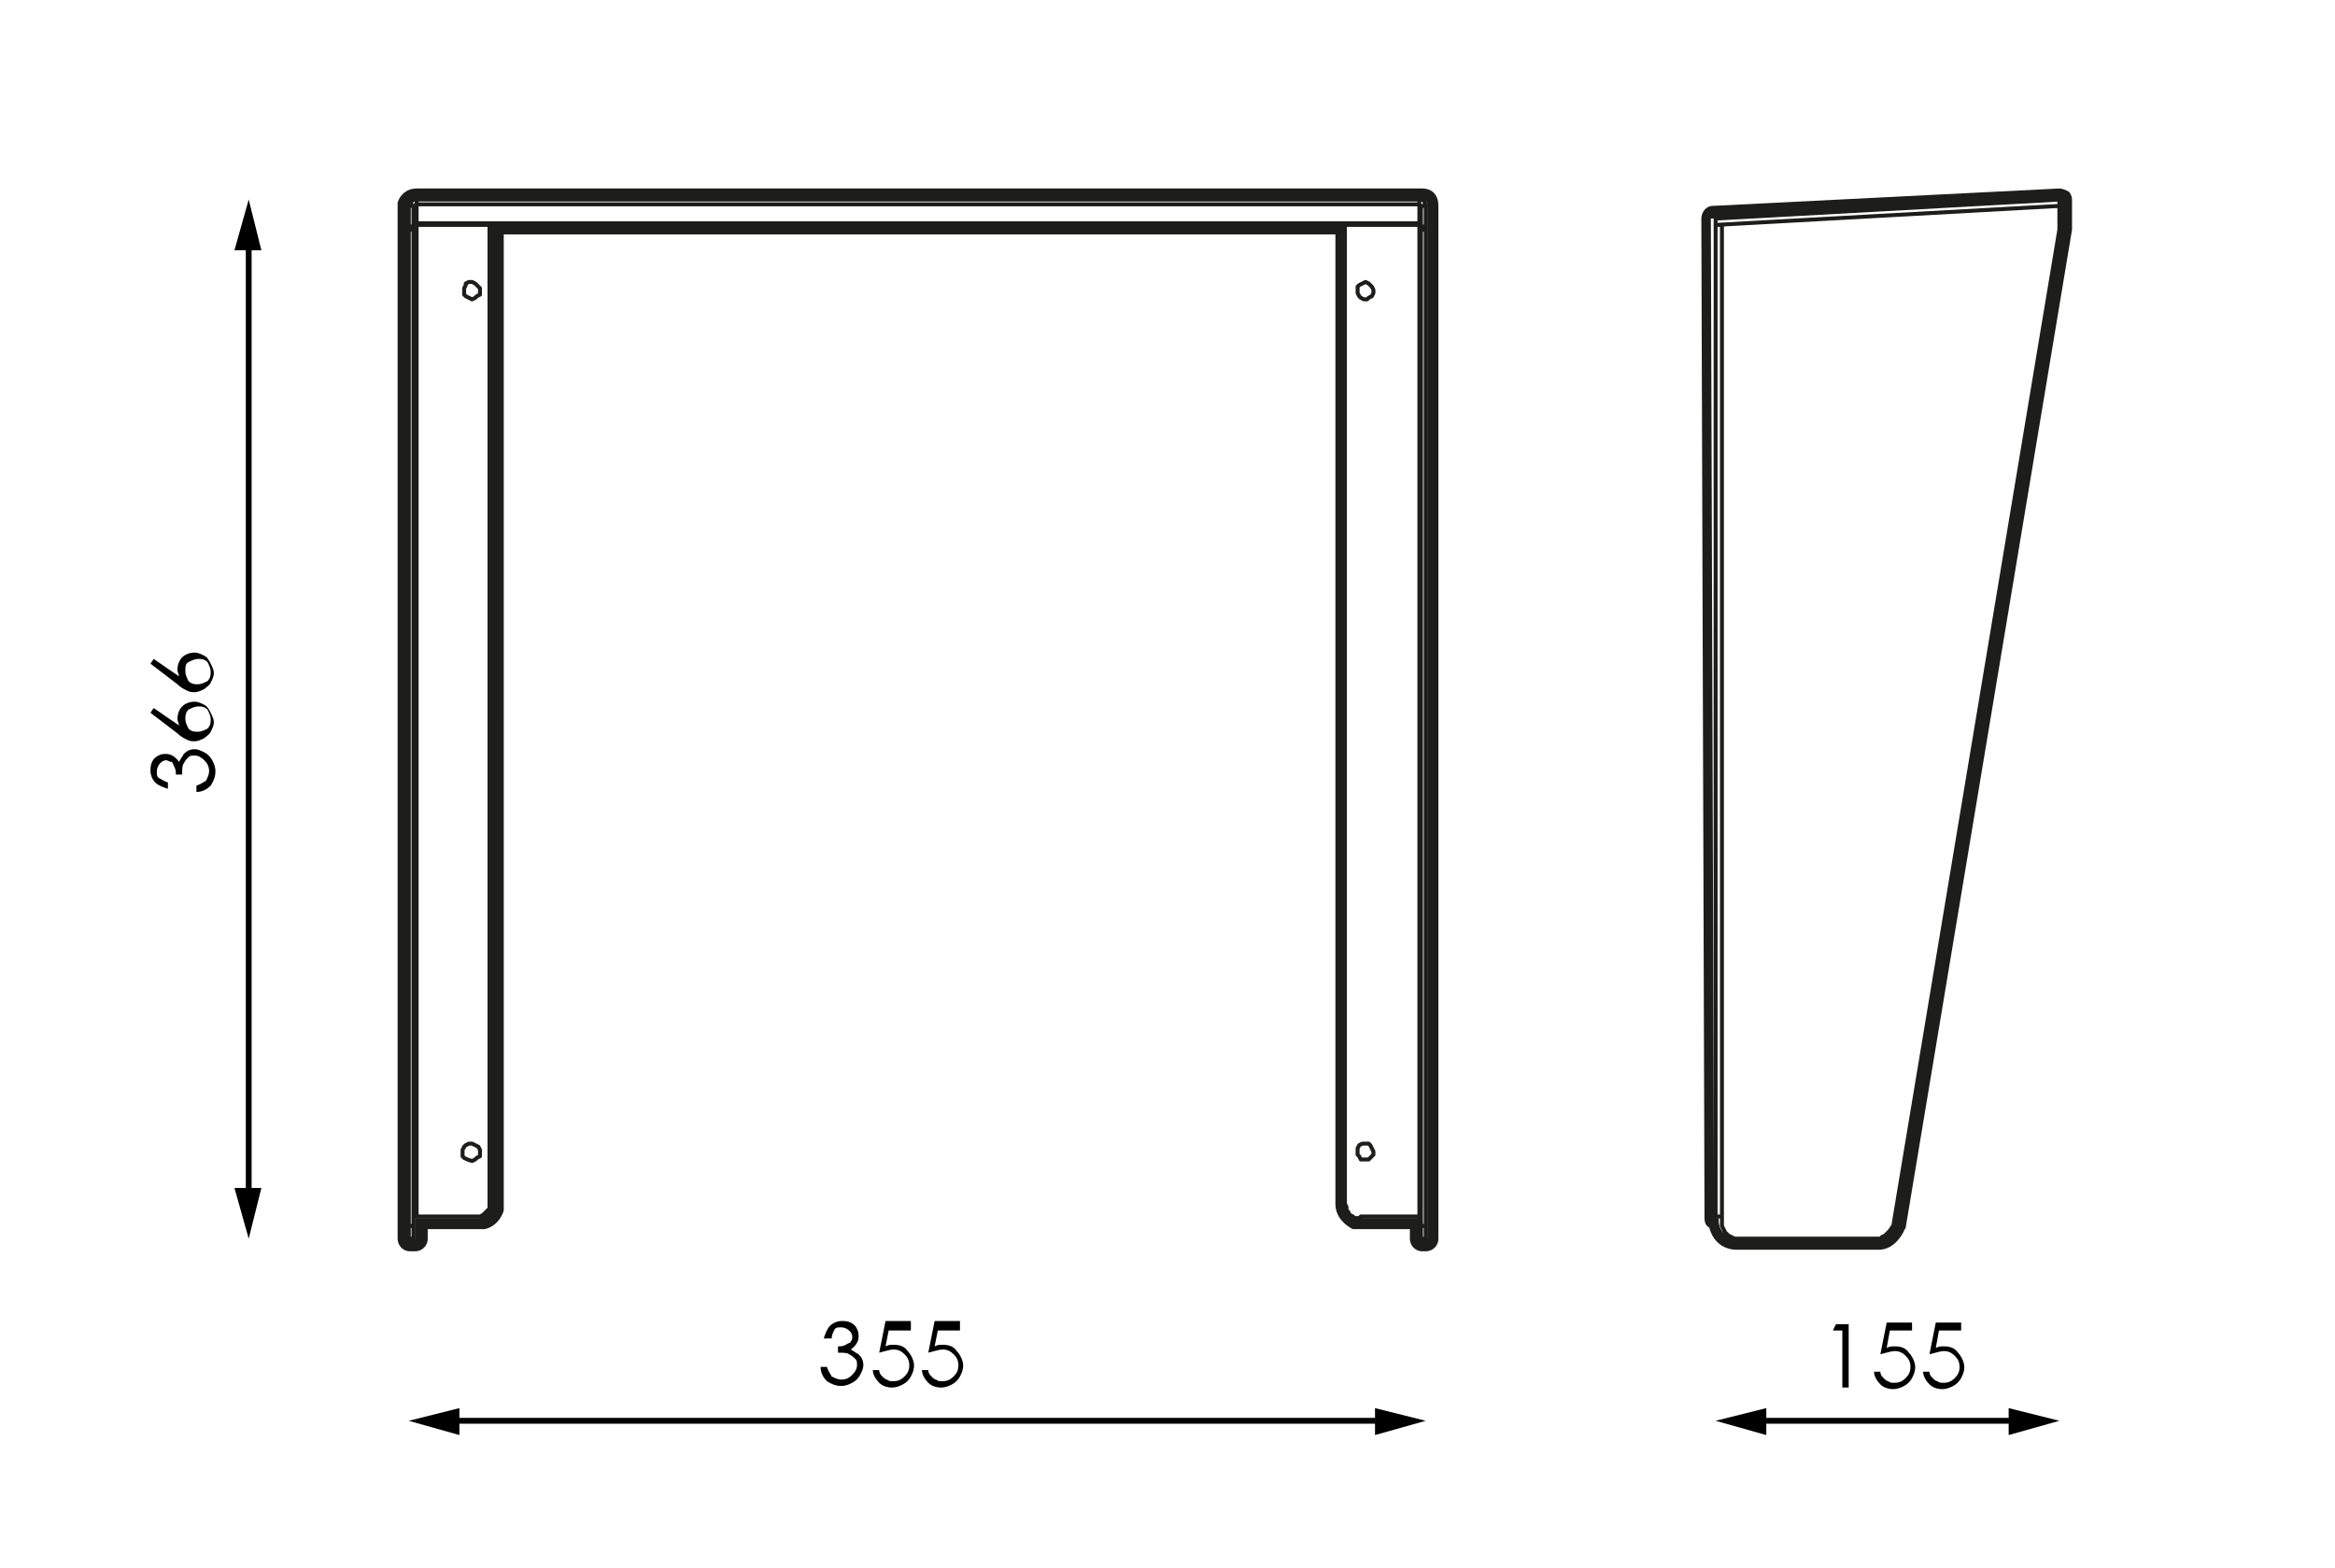 <?xml version="1.0" encoding="utf-8"?>
<!-- Generator: Adobe Illustrator 26.5.0, SVG Export Plug-In . SVG Version: 6.00 Build 0)  -->
<svg version="1.1" xmlns="http://www.w3.org/2000/svg" xmlns:xlink="http://www.w3.org/1999/xlink" x="0px" y="0px"
	 viewBox="0 0 147.4 99" style="enable-background:new 0 0 147.4 99;" xml:space="preserve">
<style type="text/css">
	.st0{fill:none;stroke:#000000;stroke-width:0.25;stroke-linecap:round;stroke-linejoin:round;stroke-miterlimit:10;}
	.st1{fill:none;stroke:#000000;stroke-width:0.367;stroke-miterlimit:2;}
	.st2{fill:none;stroke:#1D1D1B;stroke-width:0.25;stroke-linecap:round;stroke-linejoin:round;stroke-miterlimit:10;}
	.st3{fill:#1D1D1B;}
</style>
<g id="UNIDADES">
</g>
<g id="GRAFICO">
	<line class="st0" x1="1299.8" y1="-268" x2="1299.8" y2="-262"/>
	<path class="st0" d="M1305-307.6c-0.7,0-1.4,0-1.8,0c-0.4,0-0.5,0-0.6,0"/>
	<path class="st0" d="M1416-307.6c-0.1,0-0.2,0-0.6,0c-0.4,0-1.1,0-1.8,0"/>
	<line class="st0" x1="1353.5" y1="76.9" x2="1349.4" y2="76.9"/>
</g>
<g id="_x30_">
	<line class="st0" x1="519.2" y1="86.6" x2="519.2" y2="86.6"/>
	<g>
		<g>
			<path d="M10.6,49.4v0.4c-0.3-0.1-0.6-0.2-0.8-0.4s-0.3-0.5-0.3-0.7c0-0.2,0-0.4,0.1-0.6c0.1-0.2,0.2-0.3,0.4-0.4s0.3-0.1,0.5-0.1
				c0.3,0,0.6,0.2,0.8,0.5c0.1-0.2,0.2-0.3,0.3-0.5c0.2-0.2,0.4-0.3,0.7-0.3c0.2,0,0.4,0.1,0.6,0.2c0.2,0.1,0.4,0.3,0.5,0.5
				c0.1,0.2,0.2,0.4,0.2,0.7c0,0.3-0.1,0.6-0.3,0.9c-0.2,0.2-0.5,0.4-0.9,0.4v-0.4c0.3-0.1,0.4-0.2,0.6-0.3c0.1-0.2,0.2-0.4,0.2-0.6
				c0-0.3-0.1-0.5-0.3-0.7c-0.2-0.2-0.4-0.3-0.6-0.3c-0.2,0-0.3,0-0.4,0.1c-0.1,0.1-0.2,0.2-0.3,0.4c-0.1,0.1-0.1,0.4-0.1,0.7h-0.4
				c0-0.2,0-0.3-0.1-0.5c-0.1-0.2-0.1-0.3-0.2-0.3s-0.2-0.1-0.3-0.1c-0.2,0-0.3,0.1-0.4,0.2c-0.1,0.1-0.2,0.3-0.2,0.5
				c0,0.2,0,0.3,0.1,0.4C10.2,49.2,10.3,49.3,10.6,49.4z"/>
			<path d="M9.5,45l0.2-0.3l1.6,1.1c0-0.1-0.1-0.3-0.1-0.4c0-0.3,0.1-0.6,0.3-0.8c0.2-0.2,0.5-0.3,0.8-0.3c0.2,0,0.4,0.1,0.6,0.2
				c0.2,0.1,0.3,0.3,0.4,0.5c0.1,0.2,0.2,0.4,0.2,0.6c0,0.2-0.1,0.4-0.2,0.6c-0.1,0.2-0.3,0.3-0.4,0.4c-0.2,0.1-0.4,0.2-0.6,0.2
				c-0.2,0-0.3,0-0.5-0.1c-0.2-0.1-0.4-0.2-0.6-0.4L9.5,45z M11.7,45.4c0,0.2,0.1,0.4,0.2,0.6c0.2,0.2,0.4,0.2,0.6,0.2
				c0.2,0,0.4-0.1,0.6-0.2c0.2-0.2,0.2-0.4,0.2-0.6s-0.1-0.4-0.2-0.6c-0.2-0.2-0.4-0.2-0.6-0.2c-0.2,0-0.4,0.1-0.6,0.2
				C11.7,45,11.7,45.2,11.7,45.4z"/>
			<path d="M9.5,41.9l0.2-0.3l1.6,1.1c0-0.1-0.1-0.3-0.1-0.4c0-0.3,0.1-0.6,0.3-0.8c0.2-0.2,0.5-0.3,0.8-0.3c0.2,0,0.4,0.1,0.6,0.2
				c0.2,0.1,0.3,0.3,0.4,0.5c0.1,0.2,0.2,0.4,0.2,0.6c0,0.2-0.1,0.4-0.2,0.6c-0.1,0.2-0.3,0.3-0.4,0.4c-0.2,0.1-0.4,0.2-0.6,0.2
				c-0.2,0-0.3,0-0.5-0.1c-0.2-0.1-0.4-0.2-0.6-0.4L9.5,41.9z M11.7,42.4c0,0.2,0.1,0.4,0.2,0.6c0.2,0.2,0.4,0.2,0.6,0.2
				c0.2,0,0.4-0.1,0.6-0.2c0.2-0.2,0.2-0.4,0.2-0.6s-0.1-0.4-0.2-0.6c-0.2-0.2-0.4-0.2-0.6-0.2c-0.2,0-0.4,0.1-0.6,0.2
				C11.7,41.9,11.7,42.1,11.7,42.4z"/>
		</g>
	</g>
	<g>
		<g>
			<path d="M52.5,84.5H52c0.1-0.3,0.2-0.6,0.4-0.8c0.2-0.2,0.5-0.3,0.7-0.3c0.2,0,0.4,0,0.6,0.1c0.2,0.1,0.3,0.2,0.4,0.4
				c0.1,0.2,0.1,0.3,0.1,0.5c0,0.3-0.2,0.6-0.5,0.8c0.2,0.1,0.3,0.2,0.5,0.3c0.2,0.2,0.3,0.4,0.3,0.7c0,0.2-0.1,0.4-0.2,0.6
				c-0.1,0.2-0.3,0.4-0.5,0.5s-0.4,0.2-0.7,0.2c-0.3,0-0.6-0.1-0.9-0.3c-0.2-0.2-0.4-0.5-0.4-0.9h0.4c0.1,0.3,0.2,0.4,0.3,0.6
				c0.2,0.1,0.4,0.2,0.6,0.2c0.3,0,0.5-0.1,0.7-0.3c0.2-0.2,0.3-0.4,0.3-0.6c0-0.2,0-0.3-0.1-0.4c-0.1-0.1-0.2-0.2-0.4-0.3
				c-0.1-0.1-0.4-0.1-0.7-0.1v-0.4c0.2,0,0.3,0,0.5-0.1c0.1-0.1,0.3-0.1,0.3-0.2c0.1-0.1,0.1-0.2,0.1-0.3c0-0.2-0.1-0.3-0.2-0.4
				c-0.1-0.1-0.3-0.2-0.5-0.2c-0.2,0-0.3,0-0.4,0.1C52.6,84.1,52.5,84.3,52.5,84.5z"/>
			<path d="M57.5,83.6V84h-1.4L55.9,85c0.2-0.1,0.3-0.1,0.5-0.1c0.4,0,0.7,0.1,0.9,0.4c0.2,0.2,0.4,0.6,0.4,0.9
				c0,0.3-0.1,0.5-0.2,0.7c-0.1,0.2-0.3,0.4-0.5,0.5s-0.4,0.2-0.7,0.2c-0.3,0-0.6-0.1-0.8-0.3c-0.2-0.2-0.4-0.5-0.4-0.8h0.4
				c0,0.2,0.1,0.3,0.2,0.4s0.2,0.2,0.3,0.2c0.1,0.1,0.2,0.1,0.4,0.1c0.3,0,0.5-0.1,0.7-0.3s0.3-0.4,0.3-0.7c0-0.3-0.1-0.5-0.3-0.7
				c-0.2-0.2-0.4-0.3-0.7-0.3c-0.2,0-0.5,0.1-0.9,0.2l0.4-2H57.5z"/>
			<path d="M60.6,83.6V84h-1.4L59,85c0.2-0.1,0.3-0.1,0.5-0.1c0.4,0,0.7,0.1,0.9,0.4c0.2,0.2,0.4,0.6,0.4,0.9c0,0.3-0.1,0.5-0.2,0.7
				c-0.1,0.2-0.3,0.4-0.5,0.5s-0.4,0.2-0.7,0.2c-0.3,0-0.6-0.1-0.8-0.3c-0.2-0.2-0.4-0.5-0.4-0.8h0.4c0,0.2,0.1,0.3,0.2,0.4
				s0.2,0.2,0.3,0.2c0.1,0.1,0.2,0.1,0.4,0.1c0.3,0,0.5-0.1,0.7-0.3s0.3-0.4,0.3-0.7c0-0.3-0.1-0.5-0.3-0.7
				c-0.2-0.2-0.4-0.3-0.7-0.3c-0.2,0-0.5,0.1-0.9,0.2l0.4-2H60.6z"/>
		</g>
	</g>
	<g>
		<g>
			<path d="M115.9,83.6h0.8v4h-0.4V84h-0.6L115.9,83.6z"/>
			<path d="M120.7,83.6V84h-1.4l-0.2,1.1c0.2-0.1,0.3-0.1,0.5-0.1c0.4,0,0.7,0.1,0.9,0.4c0.2,0.2,0.4,0.6,0.4,0.9
				c0,0.3-0.1,0.5-0.2,0.7c-0.1,0.2-0.3,0.4-0.5,0.5c-0.2,0.1-0.4,0.2-0.7,0.2c-0.3,0-0.6-0.1-0.8-0.3c-0.2-0.2-0.4-0.5-0.4-0.8h0.4
				c0,0.2,0.1,0.3,0.2,0.4c0.1,0.1,0.2,0.2,0.3,0.2c0.1,0.1,0.2,0.1,0.4,0.1c0.3,0,0.5-0.1,0.7-0.3s0.3-0.4,0.3-0.7
				c0-0.3-0.1-0.5-0.3-0.7c-0.2-0.2-0.4-0.3-0.7-0.3c-0.2,0-0.5,0.1-0.9,0.2l0.4-2H120.7z"/>
			<path d="M123.8,83.6V84h-1.4l-0.2,1.1c0.2-0.1,0.3-0.1,0.5-0.1c0.4,0,0.7,0.1,0.9,0.4c0.2,0.2,0.4,0.6,0.4,0.9
				c0,0.3-0.1,0.5-0.2,0.7c-0.1,0.2-0.3,0.4-0.5,0.5c-0.2,0.1-0.4,0.2-0.7,0.2c-0.3,0-0.6-0.1-0.8-0.3c-0.2-0.2-0.4-0.5-0.4-0.8h0.4
				c0,0.2,0.1,0.3,0.2,0.4c0.1,0.1,0.2,0.2,0.3,0.2c0.1,0.1,0.2,0.1,0.4,0.1c0.3,0,0.5-0.1,0.7-0.3s0.3-0.4,0.3-0.7
				c0-0.3-0.1-0.5-0.3-0.7c-0.2-0.2-0.4-0.3-0.7-0.3c-0.2,0-0.5,0.1-0.9,0.2l0.4-2H123.8z"/>
		</g>
	</g>
	<g>
		<g>
			<g>
				<line class="st1" x1="28.4" y1="89.7" x2="87.4" y2="89.7"/>
				<g>
					<polygon points="29,90.6 25.8,89.7 29,88.9 					"/>
				</g>
				<g>
					<polygon points="86.8,90.6 90,89.7 86.8,88.9 					"/>
				</g>
			</g>
		</g>
	</g>
	<g>
		<g>
			<g>
				<line class="st1" x1="15.7" y1="15.2" x2="15.7" y2="75.6"/>
				<g>
					<polygon points="14.8,15.8 15.7,12.6 16.5,15.8 					"/>
				</g>
				<g>
					<polygon points="14.8,75 15.7,78.2 16.5,75 					"/>
				</g>
			</g>
		</g>
	</g>
	<g>
		<g>
			<g>
				<line class="st1" x1="110.9" y1="89.7" x2="127.4" y2="89.7"/>
				<g>
					<polygon points="111.5,90.6 108.3,89.7 111.5,88.9 					"/>
				</g>
				<g>
					<polygon points="126.8,90.6 130,89.7 126.8,88.9 					"/>
				</g>
			</g>
		</g>
	</g>
	<g>
		<path class="st2" d="M30.9,14.2h-4.6 M29.8,18.9l0.2-0.1l0.1-0.1l0.2-0.1v-0.2v-0.2L30.1,18L30,17.9l-0.2-0.1h-0.2l-0.2,0.1
			L29.4,18l-0.1,0.2v0.2v0.2l0.1,0.1l0.2,0.1L29.8,18.9 M29.8,73.3l0.2-0.1l0.1-0.1l0.2-0.1v-0.2v-0.2l-0.1-0.2L30,72.3l-0.2-0.1
			h-0.2l-0.2,0.1l-0.1,0.1l-0.1,0.2v0.2V73l0.1,0.1l0.2,0.1L29.8,73.3 M26.3,76.8H30 M30,76.8h0.2h0.1l0.2-0.1l0.1-0.1l0.2-0.2
			l0.1-0.1v-0.2V76 M30.9,76V14.2 M86.2,72.2h0.2l0.1,0.1l0.1,0.2l0.1,0.2v0.2L86.6,73l-0.2,0.2h-0.1h-0.2h-0.2L85.8,73l-0.1-0.1
			v-0.2v-0.2l0.1-0.2l0.2-0.1H86.2 M86.2,17.8l0.2,0.1l0.1,0.1l0.1,0.1l0.1,0.2v0.2l-0.1,0.2l-0.2,0.1l-0.1,0.1h-0.2l-0.2-0.1
			l-0.1-0.1l-0.1-0.2v-0.2v-0.2l0.1-0.1l0.2-0.1L86.2,17.8 M84.9,14.2V76 M84.9,76l0.1,0.2v0.2l0.1,0.1l0.1,0.2l0.2,0.1l0.1,0.1h0.2
			h0.2 M85.9,76.8h3.7 M89.6,14.2h-4.7 M26.3,14.2L26.3,14.2h-0.2 M26.1,76.8L26.1,76.8L26.1,76.8h0.2 M26.3,76.8V14.2 M89.7,14.2
			L89.7,14.2L89.7,14.2 M89.6,14.2v62.7 M89.6,76.8L89.6,76.8L89.6,76.8 M90,78.2L90,78.2L90,78.2V78v-0.1v-0.1v-0.1v-0.2v-0.1
			 M89.7,78.2L89.7,78.2L89.7,78.2V78v-0.1v-0.1v-0.1v-0.2v-0.1 M90,78.2h-0.3 M26.1,77.4L26.1,77.4v0.3v0.1v0.1V78v0.1v0.1
			 M25.8,77.4L25.8,77.4v0.3v0.1v0.1V78v0.1v0.1 M25.8,78.2h0.3 M90,77.4v-63 M89.7,77.4v-63 M90,77.4h-0.3 M26.1,14.5v63
			 M25.8,14.5v63 M25.8,77.4h0.3 M90,14.5L90,14.5L90,14.5v-0.2 M89.7,14.5L89.7,14.5L89.7,14.5v-0.2 M90,14.5h-0.3 M26.1,14.3
			L26.1,14.3L26.1,14.3v0.2 M25.8,14.3L25.8,14.3L25.8,14.3v0.2 M25.8,14.5h0.3 M26.1,13v1.2 M25.8,13v1.2 M25.8,14.3h0.3
			 M26.3,14.1h63.3 M89.6,12.9H26.3 M89.6,12.6H26.3 M90,14.3V13 M89.7,14.3V13 M90,14.3h-0.3 M26.3,14.1v-1.2 M26.1,14.2L26.1,14.2
			L26.1,14.2l0.2-0.1 M89.7,13H90 M90,13L90,13l-0.1-0.3l-0.1-0.1h-0.2 M89.6,12.9v-0.3 M89.6,12.9v1.2 M89.6,14.1L89.6,14.1
			L89.6,14.1 M89.7,13L89.7,13L89.7,13L89.7,13 M26.1,13h-0.3 M26.3,12.9L26.3,12.9L26.1,13 M26.3,12.9v-0.3 M26.3,12.6h-0.2
			L26,12.7l-0.1,0.2L25.8,13"/>
		<path class="st2" d="M130,12.9v-0.3 M108.3,13.8l21.7-1.2 M108.3,14.2V14v-0.1v-0.1 M130,12.6L130,12.6L130,12.6v0.3V13
			 M108.3,14.2v62.7 M108.7,76.8L108.7,76.8h-0.2h-0.1h-0.1 M108.7,76.8v0.4 M108.7,77.2v0.2l0.1,0.2l0.1,0.2l0.1,0.1l0.1,0.1
			l0.2,0.1l0.2,0.1h0.2 M118.6,78.2h-8.9 M119.5,77.4L119.5,77.4l-0.2,0.3l-0.1,0.1l-0.1,0.1L119,78l-0.2,0.1l-0.1,0.1h-0.2
			 M130,14.5l-10.5,63 M130,14.3L130,14.3L130,14.3v0.2 M130,13v1.2 M130,13l-21.7,1.2 M108.3,14.2h0.4 M108.7,14.2v62.7"/>
	</g>
	<g>
		<path class="st3" d="M89.8,12.6c0.1,0,0.3,0.1,0.3,0.4v1.4v63v0.8h-0.3v-1.3h-4.2c0,0-0.6-0.2-0.6-0.9c0-0.7,0-61.9,0-61.9h-54
			v62.1c0,0-0.2,0.5-0.7,0.7h-4.1v1.3h-0.3V13c0,0,0.1-0.4,0.5-0.4c0.4,0,63.3,0,63.3,0S89.7,12.6,89.8,12.6 M89.8,11.9
			c-0.1,0-0.2,0-0.2,0H26.3c-0.7,0-1.1,0.5-1.2,0.9c0,0.1,0,0.1,0,0.2v65.2c0,0.4,0.3,0.8,0.8,0.8h0.3c0.4,0,0.8-0.3,0.8-0.8v-0.6
			h3.4c0.1,0,0.1,0,0.2,0c0.9-0.2,1.2-1.1,1.2-1.2c0-0.1,0-0.1,0-0.2V14.8h52.5V76c0,0.9,0.7,1.4,1.1,1.6c0.1,0,0.2,0,0.2,0H89v0.6
			c0,0.4,0.3,0.8,0.8,0.8H90c0.4,0,0.8-0.3,0.8-0.8v-0.8v-63V13C90.8,12.2,90.3,11.9,89.8,11.9L89.8,11.9z"/>
	</g>
	<g>
		<path class="st3" d="M130,12.6v1.8l-10.5,63c0,0-0.4,0.8-1,0.8s-8.9,0-8.9,0s-1.2-0.1-1.1-1.3h-0.3l-0.2-63.1L130,12.6 M130,11.9
			C130,11.9,130,11.9,130,11.9L108.1,13c-0.4,0-0.7,0.4-0.7,0.8l0.2,63.1c0,0.3,0.1,0.5,0.3,0.6c0.1,0.4,0.3,0.7,0.4,0.8
			c0.5,0.6,1.2,0.6,1.3,0.6l9,0c1,0,1.5-1,1.6-1.2c0-0.1,0.1-0.1,0.1-0.2l10.5-63c0,0,0-0.1,0-0.1v-1.8c0-0.2-0.1-0.4-0.2-0.5
			C130.4,12,130.2,11.9,130,11.9L130,11.9z"/>
	</g>
	<g>
	</g>
	<g>
	</g>
	<g>
	</g>
	<g>
	</g>
</g>
</svg>
